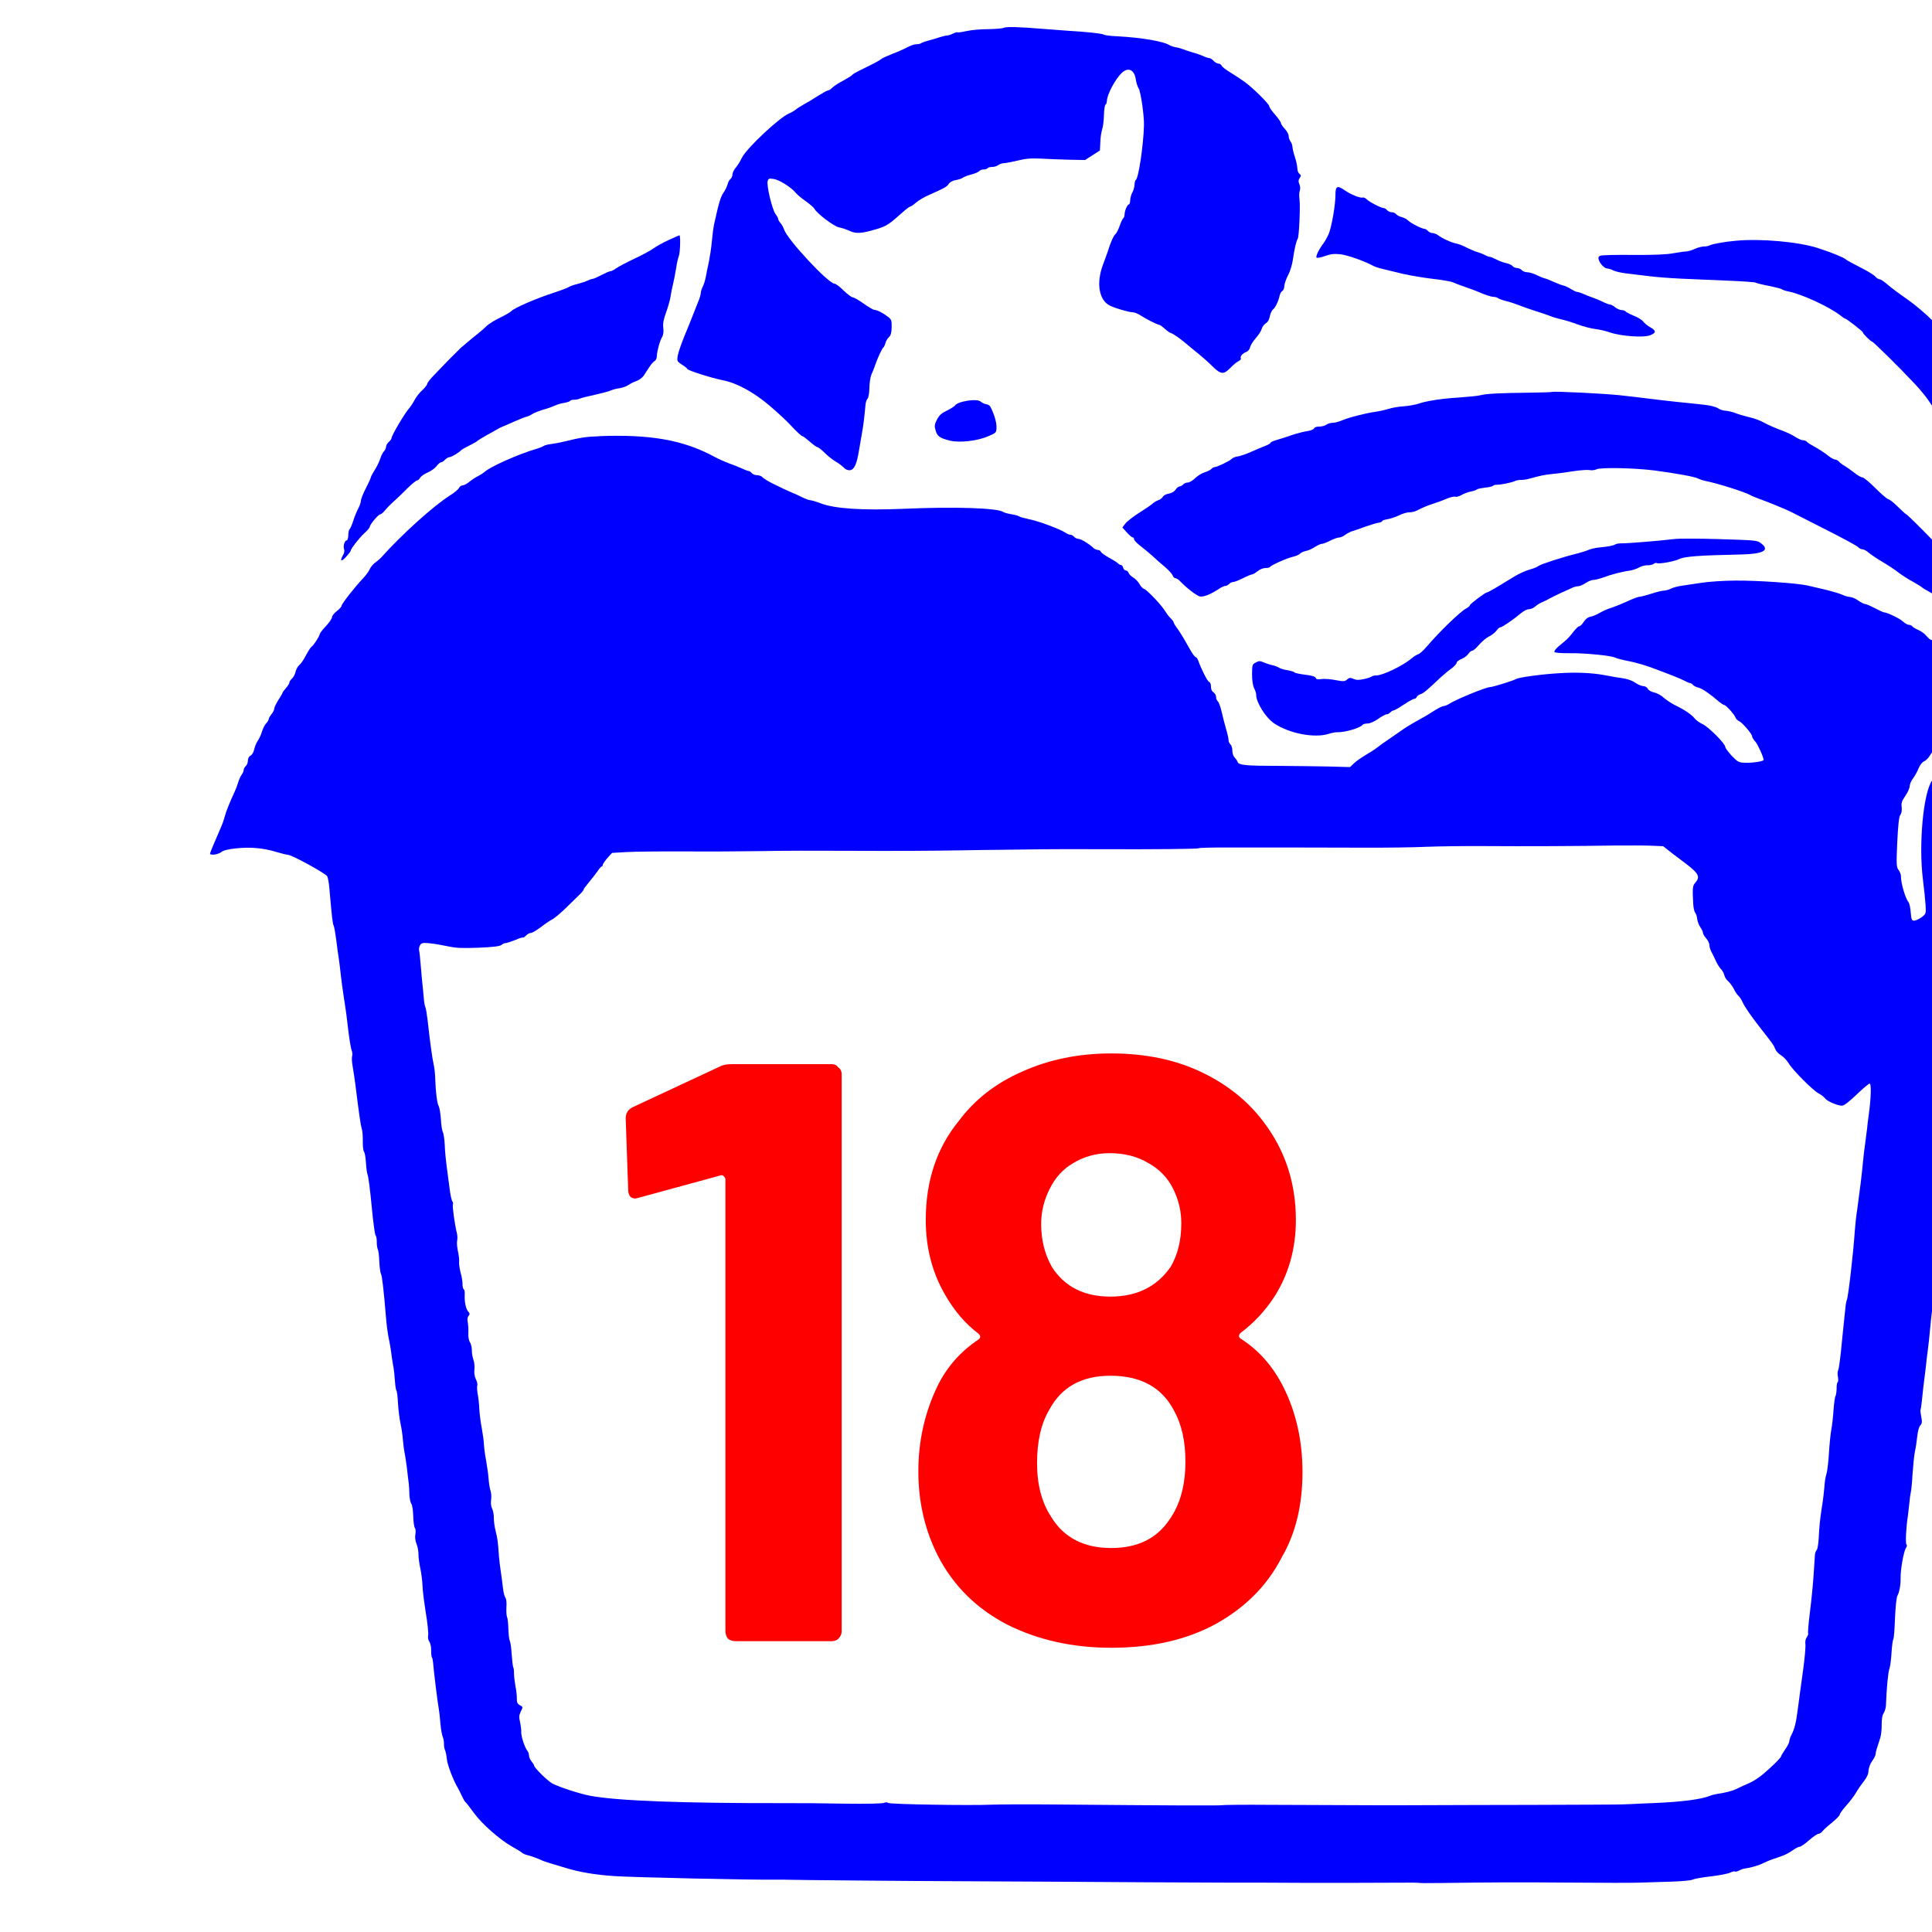 <?xml version="1.0" encoding="UTF-8" standalone="no"?>
<svg
   version="1.0"
   width="50"
   height="50"
   viewBox="0 0 37.5 37.5"
   preserveAspectRatio="xMidYMid meet"
   id="svg24"
   sodipodi:docname="18_pran.svg"
   inkscape:version="1.2.1 (9c6d41e410, 2022-07-14)"
   xmlns:inkscape="http://www.inkscape.org/namespaces/inkscape"
   xmlns:sodipodi="http://sodipodi.sourceforge.net/DTD/sodipodi-0.dtd"
   xmlns="http://www.w3.org/2000/svg"
   xmlns:svg="http://www.w3.org/2000/svg">
  <defs
     id="defs28" />
  <sodipodi:namedview
     id="namedview26"
     pagecolor="#ffffff"
     bordercolor="#666666"
     borderopacity="1.0"
     inkscape:pageshadow="2"
     inkscape:pageopacity="0.0"
     inkscape:pagecheckerboard="0"
     inkscape:document-units="pt"
     showgrid="false"
     inkscape:zoom="4.7323952"
     inkscape:cx="19.757437"
     inkscape:cy="58.532728"
     inkscape:window-width="1920"
     inkscape:window-height="1137"
     inkscape:window-x="-8"
     inkscape:window-y="-8"
     inkscape:window-maximized="1"
     inkscape:current-layer="svg24"
     units="px"
     inkscape:showpageshadow="0"
     inkscape:deskcolor="#d1d1d1" />
  <g
     transform="matrix(0.1,0.002,0.002,-0.1,-13.312,1476.564)"
     fill="#000000"
     stroke="none"
     id="g22">
    <g
       aria-label="22"
       transform="matrix(0.026,4.5792914e-4,4.5792914e-4,-0.026,-131.496,14384.967)"
       id="text3524"
       style="font-weight:300;font-size:5649.72px;line-height:1.25;font-family:Barlow;-inkscape-font-specification:'Barlow Light';stroke-width:29.426">
      <g
         aria-label="28"
         id="text15013"
         style="font-size:6191.14px;stroke-width:8539.6" />
    </g>
    <path
       d="m 32.687,14760.884 c -0.233,-0.128 -1.602,-0.258 -3.024,-0.31 -1.447,-0.03 -3.308,-0.233 -4.161,-0.464 -0.853,-0.207 -1.602,-0.336 -1.706,-0.259 -0.103,0.05 -0.517,-0.07 -0.905,-0.284 -0.413,-0.208 -0.93,-0.388 -1.137,-0.388 -0.207,0 -0.827,-0.156 -1.421,-0.362 -0.569,-0.206 -1.551,-0.517 -2.197,-0.697 -0.646,-0.181 -1.266,-0.415 -1.396,-0.543 -0.155,-0.104 -0.543,-0.208 -0.905,-0.208 -0.388,0 -1.189,-0.309 -1.835,-0.671 -0.646,-0.362 -1.912,-0.956 -2.843,-1.317 -0.93,-0.389 -1.861,-0.828 -2.093,-1.035 -0.388,-0.336 -1.68,-1.034 -4.161,-2.299 -0.646,-0.336 -1.266,-0.725 -1.37,-0.853 -0.078,-0.155 -0.879,-0.672 -1.783,-1.19 -0.905,-0.49 -1.835,-1.137 -2.093,-1.421 -0.258,-0.284 -0.594,-0.517 -0.775,-0.517 -0.155,0 -1.008,-0.491 -1.912,-1.085 -0.905,-0.62 -2.119,-1.37 -2.714,-1.706 -0.569,-0.336 -1.292,-0.801 -1.576,-1.06 -0.284,-0.233 -0.853,-0.594 -1.24,-0.749 -1.861,-0.801 -8.192,-6.978 -9.019,-8.812 -0.284,-0.646 -0.801,-1.525 -1.137,-1.913 -0.336,-0.413 -0.62,-1.008 -0.62,-1.344 0,-0.31 -0.155,-0.723 -0.362,-0.879 -0.207,-0.18 -0.465,-0.646 -0.543,-1.059 -0.103,-0.413 -0.439,-1.163 -0.775,-1.654 -0.543,-0.801 -0.905,-2.171 -1.706,-6.228 -0.129,-0.699 -0.284,-2.223 -0.362,-3.361 -0.078,-1.136 -0.31,-2.868 -0.491,-3.875 -0.207,-0.982 -0.439,-2.326 -0.543,-2.972 -0.103,-0.646 -0.362,-1.473 -0.543,-1.86 -0.207,-0.389 -0.362,-0.957 -0.362,-1.242 0,-0.31 -0.207,-1.084 -0.491,-1.756 -0.258,-0.672 -0.698,-1.861 -0.982,-2.637 -0.284,-0.775 -0.982,-2.636 -1.576,-4.135 -0.569,-1.498 -1.111,-3.178 -1.189,-3.773 -0.129,-0.982 -0.103,-1.06 0.879,-1.68 0.569,-0.336 1.034,-0.698 1.034,-0.801 0,-0.259 4.678,-1.653 6.848,-2.041 2.869,-0.492 6.254,-2.275 9.433,-4.911 1.499,-1.241 3.153,-2.713 3.67,-3.257 1.654,-1.679 2.455,-2.402 2.688,-2.402 0.103,0 0.749,-0.466 1.421,-1.034 0.672,-0.569 1.344,-1.034 1.499,-1.034 0.155,0 0.827,-0.491 1.447,-1.085 0.646,-0.62 1.602,-1.344 2.145,-1.628 0.517,-0.284 1.215,-0.776 1.551,-1.112 0.388,-0.388 0.827,-0.568 1.266,-0.516 0.801,0.104 1.292,1.213 1.654,3.824 0.129,0.93 0.362,2.377 0.491,3.231 0.258,1.498 0.465,3.592 0.594,5.608 0.026,0.542 0.207,1.111 0.388,1.292 0.181,0.181 0.31,1.034 0.31,2.093 0,0.983 0.155,2.145 0.336,2.584 0.207,0.465 0.517,1.292 0.698,1.861 0.413,1.318 1.292,3.334 1.551,3.488 0.103,0.07 0.258,0.441 0.362,0.828 0.078,0.387 0.388,0.905 0.646,1.163 0.362,0.336 0.491,0.853 0.491,1.912 0,1.344 -0.052,1.499 -0.801,2.067 -0.93,0.698 -2.119,1.267 -2.662,1.267 -0.207,0 -1.111,0.517 -2.067,1.164 -0.93,0.645 -1.887,1.162 -2.119,1.162 -0.233,0 -1.06,0.594 -1.809,1.292 -0.749,0.724 -1.551,1.292 -1.783,1.292 -1.215,0 -9.355,8.4 -10.001,10.312 -0.129,0.362 -0.439,0.904 -0.698,1.214 -0.284,0.284 -0.491,0.646 -0.491,0.802 0,0.154 -0.233,0.568 -0.543,0.956 -0.646,0.827 -1.861,5.453 -1.654,6.331 0.129,0.543 0.258,0.595 1.189,0.466 1.06,-0.13 3.489,-1.602 4.29,-2.584 0.258,-0.311 1.137,-1.034 1.964,-1.577 0.827,-0.569 1.602,-1.215 1.732,-1.447 0.491,-0.905 3.799,-3.309 4.807,-3.516 0.543,-0.07 1.499,-0.387 2.093,-0.645 1.292,-0.568 2.3,-0.491 5.246,0.44 1.912,0.62 2.378,0.93 5.091,3.462 0.62,0.569 1.215,1.034 1.344,1.034 0.129,0 0.646,0.362 1.111,0.801 0.465,0.414 1.602,1.137 2.533,1.55 3.024,1.423 3.334,1.603 3.747,2.197 0.233,0.362 0.749,0.672 1.344,0.775 0.543,0.105 1.163,0.311 1.37,0.492 0.207,0.155 0.93,0.465 1.602,0.647 0.672,0.18 1.37,0.49 1.525,0.671 0.155,0.206 0.569,0.362 0.905,0.362 0.31,0 0.672,0.129 0.749,0.258 0.078,0.155 0.465,0.258 0.853,0.258 0.388,0 0.93,0.181 1.189,0.387 0.284,0.208 0.749,0.389 1.06,0.389 0.31,0 1.473,0.257 2.61,0.543 1.602,0.438 2.61,0.542 4.626,0.491 1.421,-0.05 3.928,-0.105 5.556,-0.105 h 2.972 l 1.421,0.957 1.421,0.956 0.052,1.628 c 0,0.88 0.155,2.016 0.31,2.507 0.155,0.492 0.284,1.732 0.284,2.766 0,1.008 0.129,1.938 0.258,2.016 0.155,0.07 0.258,0.413 0.258,0.723 0,1.241 1.576,4.342 2.817,5.53 1.215,1.164 2.403,0.62 2.714,-1.265 0.103,-0.621 0.362,-1.397 0.594,-1.732 0.413,-0.646 1.189,-5.325 1.163,-7.133 -0.026,-3.98 -0.853,-10.286 -1.37,-10.622 -0.129,-0.07 -0.233,-0.517 -0.233,-0.955 -0.026,-0.466 -0.181,-1.113 -0.388,-1.474 -0.207,-0.361 -0.362,-1.033 -0.388,-1.473 0,-0.466 -0.103,-0.853 -0.207,-0.853 -0.31,0 -0.827,-1.214 -0.827,-1.938 0,-0.336 -0.103,-0.672 -0.233,-0.776 -0.129,-0.07 -0.439,-0.749 -0.672,-1.498 -0.258,-0.724 -0.594,-1.474 -0.801,-1.628 -0.336,-0.284 -0.956,-1.732 -1.396,-3.334 -0.129,-0.413 -0.517,-1.577 -0.879,-2.585 -1.292,-3.618 -0.672,-6.952 1.473,-7.96 1.06,-0.516 3.696,-1.214 4.497,-1.214 0.336,0 1.034,-0.284 1.576,-0.62 1.06,-0.672 3.256,-1.706 3.592,-1.706 0.129,0 0.62,-0.336 1.111,-0.775 0.491,-0.414 1.008,-0.75 1.137,-0.776 0.336,0 2.093,-1.189 3.282,-2.197 0.517,-0.413 1.551,-1.239 2.3,-1.809 0.724,-0.568 1.938,-1.602 2.662,-2.299 1.628,-1.551 2.197,-1.603 3.489,-0.207 0.517,0.568 1.215,1.163 1.551,1.318 0.31,0.181 0.517,0.414 0.414,0.568 -0.207,0.336 0.362,1.008 1.085,1.266 0.31,0.13 0.62,0.544 0.698,0.957 0.078,0.387 0.569,1.189 1.06,1.757 0.491,0.569 0.982,1.37 1.085,1.757 0.078,0.389 0.439,0.905 0.775,1.138 0.413,0.259 0.672,0.75 0.775,1.422 0.103,0.542 0.362,1.136 0.594,1.317 0.413,0.31 1.008,1.577 1.24,2.765 0.078,0.362 0.31,0.749 0.491,0.853 0.207,0.104 0.362,0.542 0.362,0.957 0,0.387 0.31,1.344 0.672,2.093 0.413,0.775 0.775,2.093 0.905,3.178 0.233,1.965 0.569,3.541 0.853,3.98 0.233,0.413 0.388,6.229 0.181,7.599 -0.103,0.646 -0.103,1.42 0.026,1.731 0.103,0.31 0.078,0.828 -0.103,1.214 -0.233,0.517 -0.233,0.776 0.026,1.215 0.284,0.44 0.284,0.569 -0.078,0.827 -0.233,0.181 -0.413,0.646 -0.413,1.06 -0.026,0.413 -0.233,1.395 -0.517,2.17 -0.284,0.776 -0.491,1.654 -0.517,1.964 0,0.285 -0.181,0.751 -0.388,1.034 -0.207,0.259 -0.388,0.75 -0.388,1.06 0,0.309 -0.336,0.929 -0.775,1.37 -0.413,0.439 -0.775,0.929 -0.775,1.111 0,0.181 -0.517,0.879 -1.163,1.603 -0.646,0.698 -1.163,1.42 -1.163,1.602 0,0.439 -3.256,3.514 -4.884,4.651 -0.646,0.44 -1.912,1.24 -2.791,1.758 -0.853,0.49 -1.654,1.085 -1.732,1.293 -0.078,0.205 -0.362,0.386 -0.62,0.386 -0.258,0 -0.698,0.233 -0.956,0.517 -0.258,0.285 -0.646,0.517 -0.853,0.517 -0.181,0 -0.724,0.155 -1.163,0.362 -0.465,0.181 -1.344,0.491 -1.99,0.646 -0.646,0.181 -1.499,0.44 -1.938,0.595 -0.413,0.155 -1.111,0.336 -1.551,0.387 -0.413,0.07 -0.879,0.232 -1.034,0.311 -1.085,0.749 -5.505,1.421 -10.337,1.575 -1.266,0.03 -2.455,0.156 -2.584,0.284 -0.233,0.182 -3.411,0.467 -6.978,0.595 -0.698,0.05 -2.791,0.155 -4.652,0.259 -4.859,0.311 -7.34,0.311 -7.805,0.05 z"
       id="path2"
       style="fill:#0000ff;stroke-width:0.026" />
    <path
       d="m 97.734,14729.795 c 0.052,-1.939 -0.62,-6.28 -1.163,-7.65 -0.233,-0.568 -0.672,-1.395 -0.982,-1.834 -0.879,-1.241 -1.499,-2.559 -1.266,-2.792 0.103,-0.104 0.827,0.05 1.602,0.336 1.085,0.414 1.783,0.517 2.972,0.414 1.396,-0.129 4.678,-1.215 6.332,-2.067 0.362,-0.208 1.292,-0.492 2.067,-0.646 0.775,-0.156 2.533,-0.544 3.877,-0.854 1.344,-0.284 3.98,-0.672 5.815,-0.853 1.861,-0.18 3.592,-0.439 3.877,-0.593 0.284,-0.131 1.344,-0.518 2.326,-0.828 1.008,-0.336 2.042,-0.672 2.326,-0.801 1.628,-0.672 2.791,-1.034 3.308,-1.034 0.336,0 0.698,-0.105 0.853,-0.232 0.129,-0.104 0.827,-0.362 1.525,-0.516 0.724,-0.156 1.887,-0.518 2.584,-0.777 0.724,-0.284 2.171,-0.749 3.23,-1.059 1.06,-0.31 2.352,-0.724 2.843,-0.905 0.491,-0.206 1.499,-0.464 2.197,-0.62 0.724,-0.129 2.171,-0.542 3.23,-0.93 1.06,-0.362 2.584,-0.723 3.36,-0.802 0.775,-0.07 2.067,-0.336 2.843,-0.593 2.093,-0.699 6.59,-0.931 7.831,-0.414 1.189,0.491 1.215,0.905 0.026,1.551 -0.517,0.258 -1.137,0.748 -1.396,1.084 -0.233,0.311 -1.111,0.828 -1.887,1.112 -0.801,0.31 -1.525,0.673 -1.602,0.801 -0.103,0.129 -0.439,0.234 -0.749,0.234 -0.336,0 -0.905,0.231 -1.266,0.516 -0.362,0.284 -0.801,0.517 -1.008,0.517 -0.207,0 -0.827,0.206 -1.396,0.491 -0.543,0.258 -1.473,0.62 -2.042,0.801 -0.569,0.181 -1.396,0.491 -1.861,0.698 -0.439,0.181 -0.956,0.336 -1.163,0.336 -0.181,0 -0.724,0.257 -1.215,0.542 -0.491,0.31 -1.163,0.595 -1.473,0.646 -0.336,0.05 -1.137,0.362 -1.835,0.646 -0.672,0.285 -1.473,0.595 -1.732,0.646 -0.284,0.05 -1.008,0.336 -1.628,0.62 -0.594,0.286 -1.447,0.517 -1.861,0.517 -0.413,0 -0.879,0.181 -1.06,0.389 -0.181,0.206 -0.594,0.387 -0.905,0.387 -0.31,0 -0.724,0.155 -0.879,0.362 -0.181,0.206 -0.724,0.439 -1.24,0.542 -0.543,0.105 -1.396,0.388 -1.938,0.672 -0.517,0.259 -1.111,0.491 -1.292,0.491 -0.181,0 -0.646,0.155 -1.008,0.362 -0.362,0.18 -1.008,0.414 -1.421,0.517 -0.413,0.104 -1.318,0.465 -2.042,0.801 -0.698,0.362 -1.654,0.698 -2.093,0.775 -0.93,0.156 -2.843,0.982 -3.566,1.552 -0.284,0.205 -0.775,0.386 -1.085,0.386 -0.31,0 -0.698,0.182 -0.879,0.388 -0.181,0.207 -0.465,0.388 -0.646,0.388 -0.543,0 -2.739,1.059 -3.23,1.551 -0.258,0.258 -0.827,0.542 -1.24,0.646 -0.439,0.07 -0.93,0.336 -1.111,0.543 -0.155,0.206 -0.569,0.361 -0.879,0.361 -0.31,0 -0.724,0.181 -0.905,0.388 -0.181,0.206 -0.465,0.388 -0.646,0.388 -0.517,0 -2.869,1.136 -3.36,1.654 -0.258,0.233 -0.594,0.387 -0.801,0.31 -0.413,-0.156 -2.3,0.542 -3.463,1.318 -1.499,1.007 -1.835,0.826 -1.809,-0.879 z"
       id="path4"
       style="fill:#0000ff;stroke-width:0.026" />
    <path
       d="m 175.652,14722.429 c -2.171,-0.232 -4.497,-0.698 -5.065,-0.982 -0.258,-0.154 -0.775,-0.258 -1.189,-0.258 -0.388,-0.03 -1.189,-0.232 -1.757,-0.516 -0.569,-0.285 -1.292,-0.492 -1.602,-0.518 -0.31,0 -1.421,-0.18 -2.455,-0.387 -1.292,-0.285 -3.747,-0.439 -7.831,-0.491 -3.256,-0.03 -6.151,-0.155 -6.409,-0.284 -0.31,-0.131 -0.413,-0.362 -0.284,-0.75 0.233,-0.801 1.163,-1.705 1.706,-1.705 0.284,0 0.801,-0.156 1.189,-0.363 0.388,-0.181 1.525,-0.413 2.507,-0.517 1.008,-0.105 2.972,-0.31 4.393,-0.438 1.421,-0.156 4.212,-0.31 6.202,-0.363 1.99,-0.05 6.021,-0.129 8.942,-0.206 2.946,-0.05 5.479,-0.182 5.634,-0.285 0.155,-0.104 1.292,-0.361 2.533,-0.569 1.24,-0.231 2.378,-0.49 2.533,-0.593 0.129,-0.13 0.724,-0.31 1.292,-0.415 2.61,-0.464 7.882,-2.764 10.131,-4.418 0.439,-0.336 0.879,-0.621 0.956,-0.621 0.284,0 3.515,-2.428 3.515,-2.61 0,-0.258 1.602,-1.783 1.861,-1.783 0.233,0 5.815,-5.324 8.425,-8.011 1.034,-1.06 2.274,-2.506 2.765,-3.23 0.491,-0.699 1.24,-1.759 1.654,-2.326 0.439,-0.569 1.189,-1.629 1.706,-2.379 0.517,-0.723 1.085,-1.472 1.292,-1.627 0.207,-0.181 0.388,-0.466 0.388,-0.621 0,-0.181 0.491,-1.007 1.111,-1.835 0.62,-0.852 1.292,-1.86 1.499,-2.248 1.654,-3.205 4.161,-8.347 4.626,-9.51 0.31,-0.776 0.775,-1.86 1.06,-2.378 0.258,-0.516 0.491,-1.162 0.491,-1.395 0,-0.233 0.207,-0.801 0.491,-1.241 0.258,-0.439 0.672,-1.421 0.93,-2.145 0.233,-0.749 0.543,-1.42 0.672,-1.499 0.129,-0.104 0.233,-0.362 0.233,-0.593 0,-0.26 0.207,-0.88 0.491,-1.397 0.258,-0.516 0.543,-1.447 0.646,-2.042 0.103,-0.62 0.284,-1.24 0.388,-1.395 0.31,-0.387 0.93,-2.481 1.783,-5.919 0.233,-0.903 0.698,-1.136 0.956,-0.49 0.284,0.723 1.215,5.53 1.215,6.409 0,0.439 0,1.189 -0.026,1.679 -0.026,0.492 0,1.784 0.026,2.845 0.052,1.058 0,2.918 -0.103,4.134 -0.155,2.093 -0.362,3.307 -1.344,8.14 -0.233,1.138 -0.413,2.378 -0.413,2.739 0,0.389 -0.155,0.75 -0.362,0.828 -0.181,0.07 -0.491,0.749 -0.672,1.524 -0.155,0.75 -0.543,1.887 -0.827,2.533 -0.31,0.647 -0.749,1.99 -1.034,2.972 -0.258,1.008 -0.827,2.3 -1.24,2.895 -0.439,0.593 -0.775,1.163 -0.775,1.291 0,0.105 -0.362,0.725 -0.775,1.371 -0.413,0.645 -0.775,1.317 -0.775,1.524 0,0.182 -0.284,0.698 -0.672,1.111 -0.362,0.44 -0.698,1.112 -0.775,1.474 -0.077,0.361 -0.517,0.956 -0.956,1.292 -0.801,0.593 -1.938,2.093 -2.791,3.644 -0.233,0.414 -1.24,1.602 -2.274,2.61 -1.008,1.008 -1.835,1.989 -1.835,2.197 0,0.18 -0.31,0.568 -0.698,0.8 -0.413,0.259 -1.706,1.448 -2.92,2.636 -1.215,1.189 -3.411,2.973 -4.91,3.981 -1.499,0.982 -3.256,2.248 -3.902,2.79 -0.672,0.569 -1.37,1.008 -1.576,1.008 -0.207,0 -0.594,0.233 -0.879,0.543 -0.258,0.284 -1.576,1.06 -2.946,1.706 -1.344,0.646 -2.636,1.318 -2.843,1.499 -0.465,0.388 -2.765,1.266 -5.505,2.094 -3.696,1.11 -11.087,1.628 -15.816,1.084 z"
       id="path6"
       style="fill:#0000ff;stroke-width:0.026" />
    <path
       d="m -31.508,14718.398 c -1.085,-0.518 -2.403,-1.292 -2.92,-1.706 -0.543,-0.387 -2.145,-1.318 -3.592,-2.016 -1.447,-0.723 -2.998,-1.576 -3.463,-1.912 -0.439,-0.336 -0.982,-0.621 -1.163,-0.621 -0.181,0 -0.956,-0.362 -1.732,-0.774 -0.775,-0.44 -1.525,-0.776 -1.68,-0.776 -0.155,0 -0.569,-0.155 -0.93,-0.336 -0.362,-0.181 -1.215,-0.491 -1.938,-0.697 -0.698,-0.181 -1.525,-0.492 -1.835,-0.697 -0.284,-0.182 -1.525,-0.672 -2.714,-1.087 -3.385,-1.162 -7.701,-3.126 -8.218,-3.747 -0.181,-0.206 -1.163,-0.801 -2.171,-1.318 -1.034,-0.517 -2.171,-1.266 -2.533,-1.628 -0.362,-0.388 -1.163,-1.112 -1.757,-1.602 -0.594,-0.492 -1.473,-1.24 -1.964,-1.68 -0.465,-0.414 -1.008,-0.904 -1.215,-1.06 -0.181,-0.18 -1.085,-1.111 -2.016,-2.093 -0.93,-0.982 -2.3,-2.455 -3.024,-3.257 -0.749,-0.775 -1.37,-1.601 -1.37,-1.782 0,-0.208 -0.413,-0.776 -0.93,-1.267 -0.517,-0.465 -1.163,-1.344 -1.447,-1.912 -0.284,-0.569 -0.724,-1.267 -0.956,-1.551 -0.879,-1.008 -3.385,-5.427 -3.385,-5.97 0,-0.155 -0.233,-0.491 -0.517,-0.749 -0.284,-0.259 -0.517,-0.698 -0.517,-0.957 0,-0.284 -0.181,-0.672 -0.388,-0.878 -0.207,-0.206 -0.517,-0.878 -0.698,-1.473 -0.181,-0.595 -0.646,-1.602 -1.034,-2.223 -0.388,-0.647 -0.724,-1.291 -0.724,-1.447 0,-0.155 -0.414,-1.085 -0.905,-2.092 -0.491,-0.983 -0.905,-2.068 -0.905,-2.404 0,-0.336 -0.233,-1.034 -0.491,-1.551 -0.258,-0.518 -0.698,-1.603 -0.93,-2.404 -0.233,-0.827 -0.543,-1.551 -0.672,-1.654 -0.129,-0.07 -0.233,-0.594 -0.233,-1.163 0,-0.542 -0.129,-1.008 -0.258,-1.008 -0.414,0 -0.724,-1.085 -0.517,-1.68 0.129,-0.335 0.078,-0.8 -0.155,-1.162 -0.646,-1.215 -0.362,-1.421 0.543,-0.414 0.491,0.569 0.905,1.112 0.905,1.215 0,0.387 1.525,2.455 2.558,3.463 0.594,0.542 1.06,1.137 1.06,1.292 0,0.439 1.628,2.455 1.964,2.455 0.181,0 0.594,0.362 0.93,0.802 0.336,0.439 1.111,1.266 1.757,1.86 0.646,0.595 1.809,1.757 2.584,2.584 0.801,0.801 1.576,1.473 1.757,1.473 0.155,0 0.413,0.233 0.594,0.544 0.155,0.283 0.801,0.775 1.421,1.033 0.62,0.283 1.396,0.853 1.706,1.266 0.31,0.44 0.698,0.776 0.853,0.776 0.181,0 0.517,0.232 0.775,0.516 0.258,0.284 0.646,0.518 0.853,0.518 0.362,0 1.757,0.878 2.248,1.395 0.155,0.155 0.853,0.569 1.551,0.93 0.698,0.362 1.396,0.775 1.551,0.93 0.129,0.13 1.008,0.698 1.938,1.241 0.93,0.517 1.861,1.085 2.067,1.215 0.207,0.129 0.672,0.362 1.034,0.516 0.362,0.156 1.344,0.594 2.197,1.008 0.853,0.389 1.835,0.802 2.197,0.905 0.362,0.104 0.801,0.31 1.008,0.465 0.336,0.284 1.732,0.853 2.739,1.137 0.284,0.07 0.982,0.336 1.551,0.595 0.569,0.285 1.473,0.568 2.016,0.646 0.517,0.104 1.034,0.284 1.111,0.413 0.078,0.129 0.413,0.232 0.775,0.232 0.336,0 0.827,0.105 1.085,0.233 0.233,0.13 1.551,0.492 2.894,0.802 1.344,0.336 2.739,0.723 3.101,0.903 0.362,0.182 1.111,0.388 1.68,0.467 0.543,0.104 1.318,0.387 1.68,0.646 0.362,0.257 1.06,0.646 1.576,0.826 0.491,0.182 1.137,0.672 1.421,1.137 0.258,0.415 0.724,1.189 1.034,1.654 0.284,0.491 0.724,0.982 0.956,1.138 0.258,0.129 0.439,0.567 0.439,1.059 0.026,0.982 0.517,2.921 0.982,3.721 0.181,0.336 0.258,0.982 0.155,1.68 -0.129,0.827 0,1.629 0.491,3.05 0.362,1.059 0.724,2.456 0.801,3.101 0.078,0.646 0.258,1.681 0.414,2.326 0.155,0.646 0.388,2.042 0.543,3.102 0.129,1.059 0.362,2.17 0.491,2.454 0.233,0.595 0.284,4.006 0.026,4.006 -0.077,-0.03 -1.034,-0.439 -2.119,-0.982 z"
       id="path8"
       style="fill:#0000ff;stroke-width:0.026" />
    <path
       d="m 140.505,14692.373 c -0.129,-0.05 -2.119,-0.155 -4.393,-0.231 -5.375,-0.156 -8.322,-0.362 -9.433,-0.672 -0.491,-0.156 -2.3,-0.362 -4.006,-0.518 -3.489,-0.284 -6.461,-0.8 -8.011,-1.369 -0.569,-0.208 -1.835,-0.465 -2.843,-0.57 -0.982,-0.07 -2.326,-0.336 -2.972,-0.567 -0.646,-0.207 -1.732,-0.491 -2.455,-0.595 -1.938,-0.31 -5.195,-1.215 -6.513,-1.809 -0.646,-0.283 -1.473,-0.517 -1.861,-0.517 -0.362,0 -0.905,-0.181 -1.163,-0.387 -0.284,-0.207 -0.905,-0.387 -1.37,-0.387 -0.517,0 -0.93,-0.156 -1.008,-0.389 -0.077,-0.206 -0.672,-0.439 -1.318,-0.542 -0.646,-0.105 -1.938,-0.466 -2.894,-0.802 -0.93,-0.362 -2.248,-0.8 -2.92,-1.008 -0.698,-0.206 -1.24,-0.464 -1.24,-0.594 0,-0.105 -0.491,-0.414 -1.085,-0.646 -0.62,-0.258 -1.809,-0.775 -2.662,-1.189 -0.853,-0.413 -1.99,-0.827 -2.507,-0.93 -0.543,-0.07 -1.111,-0.336 -1.266,-0.543 -0.336,-0.387 -2.817,-1.628 -3.256,-1.628 -0.155,0 -0.413,-0.155 -0.569,-0.335 -0.155,-0.208 -0.749,-0.518 -1.292,-0.698 -0.569,-0.182 -1.396,-0.724 -1.861,-1.19 -0.465,-0.49 -1.111,-0.878 -1.421,-0.878 -0.31,0 -0.698,-0.181 -0.879,-0.389 -0.181,-0.205 -0.491,-0.386 -0.672,-0.386 -0.181,0 -0.543,-0.286 -0.775,-0.647 -0.233,-0.387 -0.775,-0.697 -1.292,-0.801 -0.491,-0.07 -1.008,-0.362 -1.137,-0.62 -0.155,-0.259 -0.517,-0.569 -0.827,-0.672 -0.336,-0.104 -0.827,-0.414 -1.111,-0.672 -0.284,-0.284 -1.447,-1.111 -2.558,-1.834 -1.137,-0.751 -2.326,-1.706 -2.662,-2.145 l -0.594,-0.802 0.879,-0.93 c 0.491,-0.543 1.008,-0.957 1.163,-0.957 0.155,0 0.284,-0.155 0.284,-0.361 0,-0.18 0.543,-0.75 1.189,-1.215 0.672,-0.491 1.732,-1.344 2.403,-1.912 0.646,-0.594 1.783,-1.551 2.533,-2.145 0.749,-0.621 1.421,-1.344 1.499,-1.602 0.103,-0.285 0.336,-0.518 0.543,-0.518 0.207,0 0.646,-0.258 0.956,-0.594 1.163,-1.188 3.179,-2.688 3.825,-2.842 0.698,-0.182 2.274,0.516 3.877,1.654 0.388,0.257 0.879,0.49 1.085,0.49 0.207,0 0.517,0.182 0.698,0.388 0.181,0.207 0.517,0.389 0.775,0.389 0.233,0 1.085,0.361 1.887,0.774 0.801,0.439 1.602,0.775 1.757,0.775 0.155,0 0.62,0.285 1.06,0.646 0.413,0.362 1.085,0.647 1.499,0.647 0.413,0 0.801,0.104 0.905,0.232 0.207,0.362 3.205,1.758 4.419,2.068 0.594,0.154 1.215,0.438 1.37,0.646 0.155,0.18 0.646,0.413 1.06,0.516 0.439,0.07 1.215,0.441 1.757,0.802 0.517,0.361 1.137,0.647 1.344,0.647 0.207,0 0.93,0.283 1.602,0.646 0.672,0.361 1.447,0.646 1.706,0.646 0.284,0 0.801,0.231 1.189,0.542 0.362,0.284 0.982,0.62 1.37,0.749 0.413,0.129 1.551,0.543 2.533,0.931 1.008,0.362 2.119,0.748 2.533,0.801 0.388,0.07 0.698,0.232 0.698,0.336 0,0.129 0.465,0.283 1.034,0.388 0.569,0.104 1.576,0.464 2.223,0.8 0.646,0.336 1.525,0.62 1.99,0.62 0.465,0 1.111,0.181 1.473,0.388 1.034,0.569 2.119,1.06 3.23,1.421 0.569,0.181 1.628,0.595 2.378,0.931 0.724,0.336 1.525,0.543 1.732,0.464 0.233,-0.07 0.775,0.07 1.24,0.363 0.465,0.283 1.266,0.594 1.757,0.698 0.491,0.104 1.034,0.283 1.189,0.439 0.181,0.129 0.905,0.285 1.628,0.388 0.724,0.07 1.396,0.258 1.473,0.361 0.077,0.13 0.413,0.233 0.749,0.233 0.775,0 2.92,0.491 3.541,0.801 0.258,0.13 0.775,0.233 1.163,0.233 0.362,0 1.034,0.104 1.473,0.233 2.119,0.646 2.998,0.852 4.678,1.059 1.008,0.104 2.843,0.387 4.083,0.621 1.266,0.206 2.61,0.336 2.998,0.257 0.413,-0.07 1.008,0 1.344,0.181 0.801,0.414 7.288,0.414 11.216,0 3.98,-0.438 7.908,-1.059 8.528,-1.394 0.284,-0.156 0.982,-0.362 1.551,-0.467 2.119,-0.361 7.572,-1.963 8.554,-2.506 0.258,-0.156 1.008,-0.439 1.654,-0.672 1.809,-0.594 5.737,-2.119 6.59,-2.559 0.439,-0.205 2.765,-1.344 5.169,-2.506 2.429,-1.164 4.755,-2.3 5.169,-2.533 1.938,-0.982 2.558,-1.344 2.817,-1.601 0.129,-0.13 0.465,-0.26 0.698,-0.26 0.258,0 0.801,-0.284 1.215,-0.646 0.413,-0.336 1.602,-1.111 2.662,-1.705 1.06,-0.594 2.507,-1.5 3.205,-2.042 0.724,-0.516 1.938,-1.266 2.714,-1.654 0.775,-0.414 1.602,-0.879 1.809,-1.058 0.207,-0.182 0.879,-0.57 1.499,-0.88 0.594,-0.31 1.085,-0.646 1.085,-0.749 0,-0.13 0.439,-0.466 1.008,-0.776 0.543,-0.31 1.137,-0.75 1.318,-0.957 0.181,-0.205 0.956,-0.749 1.732,-1.187 0.801,-0.467 2.119,-1.448 2.972,-2.197 2.636,-2.352 4.626,-3.204 5.375,-2.301 0.439,0.543 -0.026,2.145 -0.905,3.179 -0.362,0.439 -0.646,0.852 -0.646,0.957 0,0.104 -0.388,0.62 -0.827,1.162 -0.465,0.518 -1.37,1.81 -2.016,2.843 -0.62,1.034 -1.396,1.99 -1.732,2.145 -0.336,0.155 -0.594,0.362 -0.594,0.491 0,0.13 -0.698,0.982 -1.551,1.886 -0.853,0.905 -1.551,1.785 -1.551,1.939 0,0.258 -0.905,1.24 -3.566,3.928 -2.067,2.042 -4.755,4.601 -4.884,4.601 -0.103,0 -0.827,0.645 -1.654,1.421 -0.827,0.775 -1.654,1.421 -1.861,1.421 -0.207,0 -1.344,0.931 -2.533,2.067 -1.163,1.138 -2.352,2.068 -2.584,2.068 -0.258,0 -0.982,0.388 -1.602,0.878 -0.646,0.491 -1.525,1.06 -1.912,1.293 -0.413,0.206 -0.905,0.568 -1.085,0.775 -0.207,0.233 -0.543,0.413 -0.801,0.413 -0.233,0 -0.905,0.363 -1.447,0.802 -0.569,0.439 -1.68,1.136 -2.481,1.55 -0.801,0.414 -1.525,0.853 -1.628,1.008 -0.077,0.13 -0.413,0.258 -0.724,0.258 -0.31,0 -0.982,0.285 -1.473,0.595 -0.491,0.336 -1.783,0.93 -2.869,1.292 -1.085,0.362 -2.533,0.982 -3.23,1.344 -0.698,0.388 -2.016,0.852 -2.946,1.034 -0.93,0.207 -2.145,0.517 -2.714,0.749 -0.569,0.207 -1.421,0.387 -1.887,0.413 -0.465,0 -1.163,0.208 -1.525,0.466 -0.439,0.259 -1.499,0.516 -2.791,0.621 -1.137,0.104 -3.463,0.31 -5.169,0.438 -1.706,0.155 -4.264,0.388 -5.686,0.544 -1.421,0.154 -3.799,0.387 -5.298,0.516 -3.179,0.284 -12.922,0.568 -13.309,0.387 z"
       id="path10"
       style="fill:#0000ff;stroke-width:0.026" />
    <path
       d="m 26.278,14688.213 c -0.698,-0.182 -1.344,-0.492 -1.473,-0.698 -0.103,-0.207 -0.827,-0.698 -1.576,-1.085 -1.085,-0.543 -1.499,-0.931 -1.938,-1.81 -0.465,-0.956 -0.491,-1.24 -0.233,-2.066 0.336,-1.163 0.879,-1.526 2.843,-1.965 1.938,-0.413 5.375,0.05 7.469,1.033 1.473,0.672 1.499,0.672 1.499,1.785 0,0.955 -0.517,2.557 -1.266,3.927 -0.103,0.207 -0.491,0.44 -0.827,0.466 -0.336,0.05 -0.801,0.257 -1.008,0.439 -0.465,0.413 -1.757,0.413 -3.489,-0.03 z"
       id="path12"
       style="fill:#0000ff;stroke-width:0.026" />
    <path
       d="m -44.275,14680.072 c -2.507,-0.129 -3.463,-0.31 -6.719,-1.163 -0.853,-0.232 -2.016,-0.465 -2.584,-0.543 -0.569,-0.07 -1.163,-0.258 -1.344,-0.387 -0.181,-0.129 -0.801,-0.414 -1.421,-0.594 -3.515,-1.112 -8.942,-3.67 -9.976,-4.705 -0.207,-0.18 -0.724,-0.542 -1.163,-0.774 -0.465,-0.234 -1.215,-0.75 -1.68,-1.137 -0.465,-0.413 -1.06,-0.749 -1.318,-0.749 -0.258,0 -0.569,-0.234 -0.698,-0.518 -0.129,-0.284 -0.905,-0.956 -1.706,-1.472 -3.23,-2.145 -9.174,-7.727 -13.18,-12.38 -0.233,-0.258 -0.724,-0.697 -1.085,-0.956 -0.362,-0.259 -0.827,-0.827 -1.034,-1.292 -0.181,-0.465 -0.749,-1.241 -1.215,-1.757 -1.421,-1.525 -4.109,-5.065 -4.109,-5.454 0,-0.181 -0.413,-0.672 -0.905,-1.059 -0.491,-0.388 -0.905,-0.931 -0.905,-1.188 0,-0.285 -0.517,-1.06 -1.163,-1.785 -0.646,-0.697 -1.163,-1.42 -1.163,-1.575 0,-0.362 -1.163,-2.249 -1.525,-2.456 -0.129,-0.104 -0.413,-0.49 -0.62,-0.878 -0.207,-0.387 -0.569,-1.059 -0.801,-1.5 -0.233,-0.438 -0.646,-1.007 -0.93,-1.266 -0.284,-0.258 -0.569,-0.852 -0.672,-1.318 -0.077,-0.465 -0.388,-1.033 -0.646,-1.292 -0.258,-0.232 -0.491,-0.594 -0.491,-0.775 0,-0.181 -0.284,-0.672 -0.646,-1.086 -0.362,-0.438 -0.646,-0.852 -0.646,-0.93 0,-0.07 -0.336,-0.724 -0.775,-1.395 -0.413,-0.698 -0.775,-1.473 -0.775,-1.732 0,-0.232 -0.233,-0.723 -0.517,-1.085 -0.284,-0.362 -0.517,-0.801 -0.517,-0.956 0,-0.181 -0.207,-0.543 -0.465,-0.828 -0.258,-0.257 -0.62,-1.008 -0.801,-1.654 -0.181,-0.645 -0.543,-1.446 -0.801,-1.808 -0.233,-0.362 -0.517,-1.086 -0.62,-1.603 -0.103,-0.568 -0.388,-1.085 -0.672,-1.239 -0.336,-0.182 -0.517,-0.544 -0.517,-1.008 0,-0.415 -0.181,-0.88 -0.388,-1.061 -0.207,-0.18 -0.388,-0.516 -0.388,-0.749 0,-0.259 -0.181,-0.672 -0.388,-0.957 -0.207,-0.257 -0.491,-0.956 -0.646,-1.524 -0.155,-0.568 -0.439,-1.37 -0.646,-1.809 -0.801,-1.783 -1.628,-3.955 -1.809,-4.781 -0.103,-0.491 -0.439,-1.551 -0.775,-2.326 -1.24,-2.998 -1.938,-4.781 -1.938,-4.962 0,-0.413 1.499,-0.18 2.145,0.31 0.465,0.362 1.37,0.62 2.946,0.802 2.714,0.336 5.22,0.18 7.753,-0.544 1.034,-0.284 2.067,-0.517 2.3,-0.517 0.749,0 7.365,-3.462 7.675,-4.005 0.155,-0.284 0.362,-1.317 0.465,-2.325 0.62,-5.79 0.749,-6.772 0.982,-7.237 0.129,-0.285 0.362,-1.499 0.543,-2.713 0.181,-1.215 0.413,-2.843 0.569,-3.619 0.129,-0.774 0.336,-2.223 0.465,-3.231 0.129,-0.982 0.388,-2.79 0.62,-4.005 0.543,-3.05 0.62,-3.592 1.085,-6.977 0.233,-1.629 0.543,-3.231 0.672,-3.541 0.155,-0.311 0.207,-0.828 0.129,-1.164 -0.077,-0.336 -0.026,-1.11 0.103,-1.756 0.129,-0.646 0.413,-2.275 0.62,-3.619 0.879,-6.047 1.189,-7.933 1.421,-8.631 0.155,-0.414 0.258,-1.525 0.258,-2.456 0,-0.956 0.129,-1.86 0.258,-1.989 0.155,-0.155 0.362,-1.137 0.439,-2.197 0.078,-1.059 0.258,-2.12 0.388,-2.377 0.129,-0.258 0.543,-2.947 0.879,-5.945 0.336,-2.997 0.749,-5.582 0.879,-5.711 0.155,-0.155 0.258,-0.698 0.258,-1.266 0,-0.542 0.103,-1.188 0.233,-1.421 0.129,-0.234 0.284,-1.318 0.336,-2.404 0.078,-1.086 0.233,-2.119 0.362,-2.326 0.233,-0.362 0.62,-3.282 1.137,-8.322 0.129,-1.394 0.413,-3.256 0.62,-4.134 0.207,-0.879 0.439,-2.068 0.517,-2.636 0.078,-0.569 0.258,-1.679 0.413,-2.456 0.181,-0.775 0.362,-2.17 0.439,-3.1 0.078,-0.932 0.207,-1.784 0.336,-1.939 0.103,-0.129 0.284,-1.292 0.362,-2.584 0.103,-1.266 0.362,-3.024 0.569,-3.877 0.207,-0.853 0.439,-2.248 0.517,-3.101 0.078,-0.853 0.258,-1.964 0.362,-2.456 0.129,-0.49 0.362,-1.885 0.543,-3.1 0.155,-1.214 0.336,-2.532 0.413,-2.973 0.052,-0.413 0.129,-1.369 0.155,-2.118 0.052,-0.724 0.233,-1.5 0.413,-1.732 0.181,-0.207 0.362,-1.266 0.413,-2.352 0.052,-1.084 0.207,-2.119 0.362,-2.3 0.155,-0.181 0.207,-0.723 0.129,-1.215 -0.103,-0.568 0,-1.292 0.258,-1.886 0.233,-0.543 0.413,-1.447 0.413,-1.99 0,-0.543 0.181,-1.758 0.413,-2.74 0.233,-0.955 0.439,-2.454 0.491,-3.307 0.026,-0.853 0.388,-3.231 0.749,-5.298 0.388,-2.042 0.62,-4.032 0.543,-4.394 -0.077,-0.386 0.026,-0.853 0.233,-1.163 0.233,-0.284 0.413,-1.059 0.413,-1.706 0,-0.646 0.078,-1.266 0.155,-1.343 0.103,-0.104 0.207,-0.543 0.258,-1.008 0.155,-1.628 1.034,-7.753 1.292,-8.993 0.078,-0.362 0.258,-1.603 0.362,-2.766 0.129,-1.189 0.362,-2.351 0.517,-2.635 0.129,-0.286 0.258,-0.88 0.258,-1.319 0,-0.439 0.103,-1.008 0.233,-1.24 0.129,-0.259 0.31,-1.034 0.388,-1.732 0.103,-1.085 1.396,-4.238 2.248,-5.556 0.129,-0.207 0.491,-0.879 0.775,-1.473 0.284,-0.595 0.62,-1.163 0.749,-1.24 0.129,-0.07 0.905,-1.035 1.706,-2.094 1.602,-2.119 5.169,-5.117 7.598,-6.409 0.775,-0.414 1.602,-0.878 1.809,-1.06 0.207,-0.181 0.672,-0.387 1.034,-0.464 0.672,-0.131 2.093,-0.621 2.972,-1.008 0.491,-0.207 1.034,-0.362 4.755,-1.397 2.61,-0.723 5.556,-1.162 9.2,-1.343 3.411,-0.181 27.239,-0.233 31.4,-0.07 1.06,0.03 2.171,0.05 2.455,0.03 0.775,-0.03 25.042,0.232 33.726,0.388 14.937,0.232 26.36,0.386 36.051,0.516 5.401,0.07 12.095,0.18 14.86,0.232 2.765,0.07 9.51,0.182 14.989,0.259 5.479,0.104 12.637,0.233 15.894,0.336 3.282,0.07 6.202,0.155 6.538,0.129 0.93,-0.07 1.318,-0.05 4.833,0.05 11.009,0.363 14.266,0.439 24.551,0.568 6.254,0.07 12.353,0.181 13.568,0.259 1.215,0.05 3.954,0.208 6.073,0.31 2.145,0.104 4.109,0.31 4.393,0.491 0.284,0.155 1.887,0.491 3.541,0.698 1.654,0.233 3.334,0.595 3.721,0.801 0.388,0.206 0.801,0.31 0.93,0.232 0.103,-0.07 0.465,0.03 0.775,0.208 0.336,0.181 0.775,0.362 0.982,0.386 1.06,0.156 2.714,0.647 3.463,1.034 0.439,0.234 1.318,0.646 1.964,0.88 0.646,0.233 1.576,0.569 2.067,0.774 0.491,0.182 1.344,0.672 1.861,1.06 0.517,0.389 1.111,0.725 1.344,0.725 0.207,0 1.008,0.567 1.783,1.291 0.775,0.697 1.602,1.292 1.809,1.292 0.233,0 0.569,0.233 0.749,0.492 0.207,0.284 1.008,1.059 1.835,1.731 0.801,0.697 1.473,1.395 1.473,1.603 0,0.18 0.569,1.007 1.266,1.808 0.698,0.8 1.499,1.939 1.809,2.507 0.31,0.568 0.956,1.55 1.447,2.196 0.594,0.802 0.879,1.449 0.879,2.094 0.026,0.543 0.284,1.344 0.672,1.887 0.362,0.517 0.646,1.136 0.646,1.369 0,0.413 0.155,0.957 0.827,3.127 0.155,0.517 0.284,1.707 0.233,2.61 -0.026,1.085 0.077,1.836 0.336,2.223 0.207,0.336 0.388,0.982 0.413,1.447 0.052,3.438 0.31,6.668 0.543,7.237 0.129,0.362 0.284,1.705 0.336,2.997 0.052,1.292 0.181,2.507 0.284,2.688 0.129,0.155 0.233,2.016 0.258,4.109 0.052,2.093 0.207,4.032 0.362,4.316 0.388,0.749 0.62,2.093 0.569,3.385 -0.077,1.654 0.491,5.273 0.905,5.919 0.207,0.336 0.258,0.62 0.103,0.724 -0.233,0.154 -0.129,3.488 0.155,5.426 0.052,0.439 0.155,1.525 0.233,2.455 0.052,0.93 0.181,1.938 0.258,2.274 0.077,0.336 0.207,1.913 0.258,3.49 0.077,1.601 0.233,3.54 0.362,4.316 0.155,0.775 0.336,2.17 0.413,3.101 0.077,0.956 0.31,1.86 0.543,2.092 0.336,0.388 0.362,0.672 0.155,1.706 -0.155,0.672 -0.233,1.293 -0.155,1.396 0.052,0.105 0.181,1.086 0.258,2.223 0.077,1.11 0.258,2.946 0.388,4.083 0.129,1.138 0.233,2.3 0.258,2.584 0,0.285 0.129,1.447 0.258,2.585 0.129,1.136 0.284,2.998 0.362,4.134 0.181,2.765 0.569,6.332 1.06,9.95 0.233,1.629 0.465,3.463 0.491,4.057 0.052,0.621 0.155,1.215 0.258,1.37 0.077,0.129 0,0.465 -0.181,0.75 -0.258,0.413 -0.258,0.723 0.026,1.499 0.207,0.542 0.388,1.911 0.413,3.05 0.026,1.136 0.181,2.325 0.336,2.635 0.181,0.31 0.233,0.879 0.155,1.291 -0.077,0.389 0.026,1.242 0.233,1.862 0.258,0.697 0.31,1.343 0.207,1.679 -0.129,0.285 -0.129,0.776 -0.026,1.06 0.103,0.284 0.129,0.646 0.077,0.802 -0.052,0.18 0.077,1.395 0.31,2.739 0.233,1.344 0.388,2.894 0.388,3.463 -0.077,2.636 0.956,11.371 1.551,12.922 0.103,0.284 0.103,1.085 -0.026,1.757 -0.155,0.801 -0.129,1.421 0.052,1.757 0.258,0.466 0.413,2.378 0.569,7.055 0.052,1.138 0.181,2.249 0.31,2.43 0.103,0.207 0.233,1.008 0.284,1.809 0.026,0.8 0.233,2.429 0.439,3.644 0.284,1.577 0.31,2.3 0.103,2.61 -0.207,0.31 -0.207,0.724 0.026,1.447 0.388,1.293 0.672,2.921 0.594,3.567 -0.077,1.085 0.93,2.145 2.946,3.101 1.06,0.516 2.119,1.214 2.352,1.577 0.233,0.336 0.569,0.619 0.749,0.619 0.181,0 0.749,0.284 1.266,0.646 0.517,0.362 1.163,0.646 1.421,0.646 0.258,0 0.672,0.233 0.93,0.518 0.258,0.284 0.62,0.516 0.827,0.516 0.181,0 0.594,0.31 0.93,0.672 0.31,0.362 1.111,0.905 1.783,1.189 0.698,0.284 1.24,0.62 1.24,0.75 0,0.129 0.31,0.491 0.672,0.827 0.801,0.698 1.421,1.835 2.455,4.652 0.646,1.705 0.775,2.377 0.646,3.385 -0.077,0.698 -0.052,1.447 0.077,1.68 0.207,0.414 -0.439,3.024 -1.137,4.548 -0.207,0.44 -0.439,1.085 -0.543,1.473 -0.077,0.388 -0.31,0.827 -0.491,0.983 -0.207,0.155 -0.594,1.033 -0.905,1.963 -0.336,0.956 -0.982,2.145 -1.576,2.869 -0.569,0.698 -1.266,1.654 -1.551,2.144 -0.284,0.492 -0.775,1.267 -1.085,1.733 -0.31,0.439 -0.956,1.447 -1.421,2.248 -0.491,0.776 -1.163,1.602 -1.499,1.835 -0.362,0.232 -0.62,0.646 -0.62,0.982 0,0.388 -0.543,1.111 -1.551,2.068 -0.853,0.8 -1.551,1.55 -1.551,1.654 0,0.104 -0.362,0.542 -0.801,0.956 -0.413,0.438 -0.827,1.033 -0.905,1.369 -0.103,0.336 -0.491,0.775 -0.879,0.982 -0.413,0.207 -2.042,1.654 -3.67,3.23 -4.29,4.161 -4.523,4.395 -4.859,4.395 -0.181,0 -0.594,0.257 -0.93,0.593 -0.879,0.879 -2.093,1.731 -2.429,1.731 -0.155,0 -0.569,0.336 -0.93,0.751 -0.336,0.413 -1.085,0.929 -1.628,1.136 -0.569,0.234 -1.085,0.544 -1.189,0.698 -0.077,0.13 -0.388,0.258 -0.646,0.258 -0.258,0 -0.801,0.286 -1.189,0.646 -0.594,0.543 -3.075,1.68 -3.696,1.68 -0.129,0 -0.93,0.362 -1.783,0.776 -0.879,0.438 -1.732,0.774 -1.938,0.774 -0.207,0 -0.801,0.285 -1.318,0.646 -0.517,0.362 -1.24,0.647 -1.576,0.647 -0.336,0 -1.008,0.182 -1.473,0.388 -0.465,0.207 -1.964,0.62 -3.308,0.93 -1.344,0.284 -2.946,0.62 -3.541,0.75 -1.964,0.414 -9.924,0.801 -14.033,0.672 -2.197,-0.05 -5.117,-0.31 -6.461,-0.542 -1.344,-0.234 -3.05,-0.518 -3.799,-0.647 -0.749,-0.104 -1.732,-0.387 -2.171,-0.621 -0.465,-0.233 -1.085,-0.412 -1.37,-0.412 -0.31,0 -1.396,-0.285 -2.429,-0.647 -1.06,-0.362 -2.093,-0.646 -2.3,-0.646 -0.233,0 -1.344,-0.439 -2.507,-1.008 -1.137,-0.543 -2.559,-1.137 -3.127,-1.318 -0.569,-0.18 -1.473,-0.62 -2.016,-0.956 -0.543,-0.336 -1.318,-0.672 -1.732,-0.776 -0.491,-0.07 -0.956,-0.438 -1.318,-1.007 -0.284,-0.492 -0.672,-0.88 -0.853,-0.88 -0.181,0 -0.646,-0.49 -1.085,-1.058 -0.414,-0.596 -1.034,-1.318 -1.37,-1.629 -0.336,-0.31 -1.008,-0.904 -1.525,-1.344 -0.491,-0.439 -0.827,-0.903 -0.749,-1.059 0.103,-0.154 1.24,-0.233 2.946,-0.18 2.972,0.104 8.192,-0.31 8.916,-0.699 0.258,-0.129 1.421,-0.414 2.636,-0.619 1.215,-0.208 3.153,-0.725 4.342,-1.139 3.851,-1.343 5.737,-2.041 6.538,-2.454 0.439,-0.233 0.905,-0.414 1.06,-0.414 0.155,0 0.439,-0.155 0.594,-0.362 0.155,-0.18 0.646,-0.413 1.06,-0.491 0.698,-0.155 2.145,-1.085 4.032,-2.636 0.465,-0.362 0.93,-0.646 1.06,-0.646 0.31,0 2.042,-1.834 2.223,-2.403 0.103,-0.234 0.388,-0.544 0.672,-0.646 0.62,-0.234 2.61,-2.456 2.61,-2.921 0,-0.181 0.284,-0.645 0.646,-1.008 0.491,-0.516 1.68,-3.024 1.68,-3.514 0,-0.258 -1.964,-0.62 -3.256,-0.62 -1.602,0 -1.654,0.03 -2.946,1.292 -0.698,0.724 -1.292,1.498 -1.292,1.705 0,0.621 -3.385,3.877 -4.523,4.342 -0.569,0.259 -1.266,0.724 -1.551,1.086 -0.569,0.697 -1.887,1.576 -3.902,2.507 -0.698,0.336 -1.706,0.982 -2.197,1.395 -0.465,0.439 -1.318,0.854 -1.835,0.956 -0.569,0.104 -1.085,0.388 -1.24,0.672 -0.155,0.31 -0.543,0.517 -0.905,0.517 -0.336,0 -1.034,0.284 -1.551,0.62 -0.517,0.362 -1.499,0.698 -2.274,0.801 -0.724,0.07 -2.455,0.336 -3.799,0.569 -2.326,0.387 -5.608,0.465 -8.787,0.181 -3.36,-0.258 -7.753,-0.956 -8.296,-1.292 -0.543,-0.336 -4.497,-1.655 -4.962,-1.655 -0.749,0 -6.435,-2.454 -7.805,-3.359 -0.413,-0.285 -0.956,-0.518 -1.189,-0.518 -0.207,0 -0.956,-0.387 -1.628,-0.826 -0.698,-0.465 -1.835,-1.214 -2.584,-1.628 -2.61,-1.524 -3.05,-1.834 -4.419,-2.842 -0.775,-0.569 -1.809,-1.318 -2.326,-1.68 -0.517,-0.362 -1.318,-0.956 -1.757,-1.318 -0.465,-0.389 -1.473,-1.061 -2.248,-1.525 -0.775,-0.491 -1.757,-1.188 -2.171,-1.603 l -0.775,-0.775 -4.006,0.03 c -2.223,0 -6.59,-0.03 -9.717,-0.07 -6.306,-0.128 -7.856,-0.03 -8.089,0.569 -0.078,0.233 -0.362,0.621 -0.62,0.879 -0.258,0.258 -0.465,0.826 -0.465,1.344 0,0.465 -0.181,1.008 -0.388,1.188 -0.207,0.181 -0.388,0.543 -0.388,0.827 0,0.286 -0.233,1.241 -0.517,2.12 -0.258,0.853 -0.698,2.351 -0.93,3.333 -0.233,0.956 -0.594,1.861 -0.775,2.016 -0.207,0.155 -0.362,0.543 -0.362,0.852 0,0.311 -0.233,0.699 -0.517,0.88 -0.336,0.207 -0.517,0.594 -0.517,1.084 0,0.467 -0.155,0.854 -0.388,0.931 -0.336,0.13 -1.576,2.455 -2.223,4.187 -0.129,0.31 -0.336,0.569 -0.491,0.569 -0.129,0 -0.62,0.646 -1.085,1.421 -1.525,2.584 -1.887,3.127 -2.584,4.083 -0.413,0.517 -0.724,1.034 -0.724,1.163 0,0.129 -0.258,0.439 -0.543,0.724 -0.31,0.258 -0.827,0.904 -1.137,1.395 -0.775,1.214 -3.566,4.033 -4.161,4.238 -0.284,0.07 -0.698,0.517 -0.93,0.931 -0.258,0.439 -0.801,0.982 -1.24,1.24 -0.414,0.233 -0.853,0.647 -0.93,0.904 -0.078,0.234 -0.31,0.44 -0.543,0.44 -0.207,0 -0.439,0.232 -0.517,0.516 -0.078,0.286 -0.258,0.518 -0.413,0.518 -0.155,0 -0.465,0.154 -0.672,0.362 -0.233,0.207 -1.034,0.672 -1.783,1.059 -0.775,0.413 -1.447,0.88 -1.525,1.085 -0.078,0.182 -0.336,0.336 -0.594,0.336 -0.258,0 -0.646,0.157 -0.827,0.336 -0.801,0.751 -2.481,1.732 -2.972,1.732 -0.284,0 -0.672,0.181 -0.853,0.388 -0.181,0.207 -0.517,0.388 -0.749,0.388 -0.233,0 -0.672,0.181 -0.982,0.387 -0.905,0.621 -5.479,2.223 -7.184,2.481 -0.827,0.156 -1.654,0.361 -1.809,0.492 -0.129,0.104 -0.827,0.284 -1.551,0.386 -0.698,0.104 -1.396,0.286 -1.551,0.388 -1.008,0.775 -9.485,0.88 -19.124,0.259 -8.218,-0.517 -13.697,-0.259 -16.411,0.749 -0.775,0.284 -1.654,0.518 -1.938,0.543 -0.284,0 -1.034,0.259 -1.68,0.57 -0.646,0.309 -1.396,0.645 -1.68,0.722 -0.491,0.181 -2.558,1.086 -4.006,1.784 -0.982,0.464 -1.809,0.956 -2.145,1.292 -0.155,0.154 -0.594,0.284 -0.982,0.284 -0.388,0 -0.827,0.18 -1.008,0.388 -0.181,0.206 -0.439,0.388 -0.594,0.388 -0.155,0 -0.749,0.206 -1.318,0.464 -0.594,0.258 -1.706,0.672 -2.481,0.93 -0.775,0.259 -2.119,0.829 -2.972,1.267 -6.047,3.102 -12.431,4.109 -22.484,3.514 z m 262.62,-54.116 c 0.077,-0.232 -0.103,-0.904 -0.388,-1.499 -0.698,-1.473 -1.861,-4.625 -1.861,-5.116 0,-0.207 -0.155,-0.596 -0.336,-0.879 -1.68,-2.533 -2.378,-12.586 -1.37,-19.382 0.258,-1.706 0.517,-3.877 0.594,-4.808 0.129,-1.706 0.129,-1.706 -0.749,-2.403 -0.491,-0.362 -1.137,-0.672 -1.421,-0.672 -0.439,0 -0.543,0.207 -0.672,1.55 -0.077,0.879 -0.284,1.758 -0.465,1.991 -0.646,0.749 -1.576,3.721 -1.576,4.988 0,0.336 -0.207,0.904 -0.491,1.24 -0.439,0.594 -0.465,0.982 -0.362,5.401 0.103,3.463 0.233,4.91 0.491,5.297 0.233,0.31 0.31,0.88 0.233,1.5 -0.129,0.826 0,1.214 0.672,2.222 0.439,0.672 0.801,1.525 0.801,1.913 0,0.362 0.284,1.059 0.62,1.499 0.336,0.465 0.801,1.344 1.034,1.963 0.258,0.672 0.672,1.215 1.06,1.397 0.336,0.154 0.801,0.646 1.034,1.059 0.413,0.827 2.455,3.101 2.791,3.127 0.103,0 0.258,-0.181 0.362,-0.388 z m -52.746,-22.613 c 0.982,-0.697 2.3,-1.68 2.92,-2.119 2.403,-1.782 2.688,-2.429 1.602,-3.644 -0.413,-0.49 -0.439,-1.162 -0.207,-4.109 0.052,-0.672 0.233,-1.396 0.413,-1.602 0.181,-0.206 0.362,-0.75 0.413,-1.241 0.077,-0.465 0.362,-1.162 0.646,-1.55 0.284,-0.388 0.517,-0.854 0.517,-1.06 0,-0.206 0.284,-0.672 0.646,-1.06 0.362,-0.387 0.646,-0.956 0.646,-1.266 0,-0.31 0.181,-0.853 0.362,-1.215 0.207,-0.361 0.62,-1.162 0.93,-1.808 0.284,-0.62 0.775,-1.344 1.034,-1.602 0.284,-0.259 0.594,-0.803 0.698,-1.189 0.077,-0.388 0.439,-0.905 0.775,-1.163 0.336,-0.285 0.827,-0.931 1.111,-1.447 0.258,-0.544 0.672,-1.112 0.905,-1.318 0.233,-0.182 0.594,-0.698 0.801,-1.138 0.439,-0.957 1.783,-2.817 3.644,-5.091 2.481,-3.023 2.636,-3.257 2.92,-3.955 0.129,-0.361 0.646,-0.93 1.163,-1.213 0.491,-0.285 1.137,-0.957 1.473,-1.474 0.775,-1.292 4.755,-5.142 5.944,-5.763 0.517,-0.258 1.111,-0.697 1.292,-0.956 0.388,-0.517 2.378,-1.344 3.282,-1.344 0.388,0 1.318,0.724 2.791,2.197 1.215,1.214 2.352,2.196 2.507,2.196 0.362,0 0.336,-2.765 -0.052,-6.073 -0.129,-1.136 -0.258,-2.3 -0.258,-2.585 -0.026,-0.284 -0.155,-1.549 -0.31,-2.842 -0.155,-1.266 -0.336,-3.075 -0.388,-4.005 -0.129,-1.888 -0.491,-5.427 -0.905,-8.917 -0.181,-1.267 -0.336,-3.127 -0.388,-4.135 -0.181,-4.134 -1.034,-13.154 -1.292,-13.542 -0.077,-0.154 -0.207,-0.93 -0.258,-1.757 -0.077,-0.826 -0.181,-2.196 -0.258,-3.05 -0.077,-0.852 -0.181,-2.118 -0.233,-2.842 -0.233,-3.257 -0.491,-5.711 -0.672,-6.047 -0.103,-0.181 -0.103,-0.751 0,-1.215 0.103,-0.492 0.103,-0.956 -0.026,-1.034 -0.129,-0.07 -0.207,-0.646 -0.181,-1.24 0,-0.621 -0.077,-1.267 -0.181,-1.447 -0.129,-0.207 -0.258,-1.395 -0.336,-2.688 -0.052,-1.292 -0.207,-3.05 -0.362,-3.903 -0.129,-0.852 -0.31,-2.946 -0.362,-4.651 -0.077,-1.706 -0.258,-3.489 -0.413,-3.98 -0.155,-0.491 -0.31,-1.602 -0.336,-2.455 -0.052,-0.88 -0.207,-2.559 -0.388,-3.773 -0.362,-2.739 -0.439,-3.774 -0.517,-6.203 -0.026,-1.059 -0.181,-2.093 -0.336,-2.3 -0.181,-0.206 -0.336,-0.672 -0.336,-1.034 -0.026,-0.362 -0.103,-2.118 -0.181,-3.902 -0.077,-1.783 -0.336,-5.013 -0.569,-7.21 -0.233,-2.171 -0.336,-4.032 -0.258,-4.109 0.077,-0.07 -0.052,-0.413 -0.258,-0.723 -0.233,-0.362 -0.31,-0.879 -0.233,-1.37 0.077,-0.415 -0.077,-2.843 -0.388,-5.375 -0.31,-2.533 -0.672,-5.764 -0.827,-7.186 -0.284,-2.713 -0.569,-3.928 -1.163,-5.116 -0.207,-0.415 -0.362,-0.957 -0.362,-1.189 0,-0.259 -0.336,-0.983 -0.775,-1.603 -0.413,-0.619 -0.775,-1.265 -0.775,-1.396 0,-0.154 -0.982,-1.239 -2.223,-2.402 -1.525,-1.474 -2.714,-2.352 -3.928,-2.921 -0.956,-0.439 -2.042,-0.955 -2.403,-1.163 -0.672,-0.361 -2.352,-0.827 -3.721,-1.033 -0.413,-0.07 -1.008,-0.234 -1.292,-0.362 -1.706,-0.75 -5.556,-1.318 -10.983,-1.654 -1.06,-0.05 -3.05,-0.182 -4.393,-0.284 -1.344,-0.104 -4.652,-0.208 -7.365,-0.259 -2.688,-0.05 -8.115,-0.181 -12.017,-0.285 -3.902,-0.07 -8.683,-0.206 -10.596,-0.232 -1.912,-0.05 -6.383,-0.155 -9.95,-0.232 -6.099,-0.156 -10.596,-0.233 -30.418,-0.543 -4.523,-0.05 -8.477,-0.181 -8.787,-0.233 -0.543,-0.129 -8.813,-0.258 -33.674,-0.543 -4.548,-0.05 -9.51,-0.18 -11.009,-0.258 -4.368,-0.284 -19.977,-0.336 -20.313,-0.07 -0.181,0.156 -0.491,0.131 -0.775,0 -0.284,-0.154 -3.489,-0.284 -7.572,-0.31 -3.902,0 -9.071,-0.07 -11.5,-0.129 -20.029,-0.438 -32.769,-0.207 -37.99,0.672 -1.887,0.31 -5.841,1.499 -7.314,2.197 -0.853,0.388 -3.67,3.023 -3.67,3.438 0,0.104 -0.233,0.464 -0.517,0.8 -0.284,0.336 -0.517,0.828 -0.517,1.111 0,0.285 -0.155,0.725 -0.336,0.931 -0.517,0.594 -1.292,2.817 -1.266,3.618 0.026,0.362 -0.103,1.215 -0.258,1.887 -0.258,1.034 -0.233,1.37 0.103,2.119 0.413,0.852 0.413,0.878 -0.207,1.187 -0.491,0.286 -0.62,0.544 -0.62,1.293 0,0.544 -0.129,1.602 -0.31,2.352 -0.155,0.776 -0.31,1.861 -0.336,2.43 0,0.568 -0.078,1.163 -0.181,1.293 -0.078,0.154 -0.233,1.239 -0.336,2.454 -0.103,1.214 -0.284,2.403 -0.439,2.662 -0.129,0.232 -0.258,1.293 -0.31,2.351 -0.052,1.034 -0.181,2.042 -0.31,2.249 -0.103,0.181 -0.181,1.034 -0.155,1.86 0.052,0.932 -0.052,1.68 -0.258,1.913 -0.181,0.232 -0.388,1.059 -0.491,1.861 -0.103,0.801 -0.31,2.171 -0.465,3.075 -0.155,0.878 -0.362,2.274 -0.439,3.101 -0.258,2.947 -0.336,3.308 -0.724,4.782 -0.233,0.827 -0.413,1.989 -0.413,2.583 0,0.596 -0.155,1.396 -0.362,1.784 -0.233,0.439 -0.31,1.085 -0.233,1.732 0.078,0.568 0,1.368 -0.155,1.757 -0.155,0.414 -0.336,1.422 -0.413,2.274 -0.078,0.853 -0.336,2.429 -0.543,3.489 -0.233,1.06 -0.439,2.454 -0.491,3.101 -0.026,0.646 -0.258,2.041 -0.465,3.101 -0.233,1.059 -0.491,2.766 -0.569,3.747 -0.052,1.008 -0.233,2.353 -0.388,3.025 -0.129,0.698 -0.181,1.395 -0.103,1.601 0.078,0.207 -0.052,0.75 -0.284,1.189 -0.284,0.542 -0.388,1.241 -0.336,1.913 0.078,0.568 -0.052,1.422 -0.233,1.886 -0.181,0.466 -0.336,1.292 -0.336,1.81 0,0.542 -0.181,1.24 -0.388,1.55 -0.233,0.31 -0.388,1.059 -0.362,1.809 0.026,0.672 -0.052,1.629 -0.155,2.094 -0.129,0.543 -0.078,0.956 0.129,1.215 0.258,0.336 0.258,0.49 -0.103,0.877 -0.465,0.517 -0.775,1.939 -0.724,3.309 0.026,0.464 -0.078,0.904 -0.207,0.982 -0.155,0.07 -0.258,0.543 -0.258,1.007 0,0.465 -0.181,1.447 -0.414,2.198 -0.207,0.749 -0.362,1.679 -0.336,2.041 0.052,0.388 -0.078,1.318 -0.258,2.068 -0.181,0.748 -0.284,1.68 -0.207,2.066 0.078,0.388 0.052,1.06 -0.078,1.474 -0.439,1.602 -1.034,5.323 -0.879,5.582 0.078,0.129 0.026,0.387 -0.129,0.569 -0.129,0.18 -0.388,1.188 -0.543,2.248 -0.155,1.06 -0.439,2.997 -0.646,4.264 -0.207,1.292 -0.439,3.23 -0.491,4.316 -0.078,1.11 -0.258,2.249 -0.413,2.559 -0.181,0.284 -0.362,1.42 -0.439,2.506 -0.103,1.112 -0.31,2.223 -0.465,2.507 -0.336,0.517 -0.646,2.636 -0.801,5.427 -0.026,0.88 -0.207,2.093 -0.362,2.714 -0.31,1.215 -0.853,4.806 -1.318,8.399 -0.155,1.136 -0.362,2.3 -0.491,2.585 -0.129,0.284 -0.284,1.032 -0.336,1.679 -0.078,0.646 -0.181,1.628 -0.258,2.222 -0.078,0.569 -0.284,2.3 -0.439,3.876 -0.155,1.552 -0.336,3.025 -0.413,3.257 -0.078,0.26 0,0.698 0.155,0.982 0.258,0.491 0.465,0.543 1.887,0.44 0.879,-0.07 2.481,-0.31 3.541,-0.518 1.602,-0.309 2.662,-0.335 5.944,-0.154 2.843,0.181 4.109,0.362 4.419,0.62 0.207,0.206 0.594,0.388 0.801,0.388 0.233,0 1.034,0.284 1.835,0.62 0.775,0.362 1.473,0.594 1.525,0.516 0.078,-0.05 0.336,0.13 0.594,0.415 0.258,0.283 0.672,0.515 0.93,0.515 0.233,0 1.06,0.518 1.835,1.113 0.749,0.619 1.732,1.317 2.171,1.55 0.465,0.232 1.706,1.318 2.791,2.429 1.085,1.112 2.248,2.3 2.61,2.661 0.362,0.362 0.646,0.751 0.646,0.879 0,0.104 0.439,0.724 0.982,1.396 0.543,0.672 1.266,1.654 1.628,2.171 0.336,0.543 0.698,0.982 0.827,0.982 0.103,0 0.181,0.155 0.181,0.336 0.026,0.155 0.413,0.776 0.879,1.317 l 0.879,1.008 2.662,0.207 c 1.473,0.129 6.538,0.286 11.216,0.362 4.703,0.05 11.5,0.234 15.118,0.362 3.618,0.156 11.061,0.31 16.54,0.388 10.053,0.155 16.1,0.31 22.484,0.542 1.912,0.07 5.35,0.208 7.624,0.259 2.274,0.07 5.892,0.181 8.011,0.259 2.145,0.07 7.133,0.18 11.113,0.232 10.854,0.181 18.788,0.415 19.047,0.569 0.155,0.104 2.662,0.206 5.582,0.258 2.946,0.05 8.192,0.155 11.681,0.233 3.489,0.05 10.053,0.181 14.601,0.258 4.548,0.07 10.079,0.259 12.276,0.415 2.197,0.128 7.21,0.309 11.113,0.361 8.063,0.104 18.581,0.361 25.456,0.619 2.558,0.07 5.711,0.13 7.004,0.105 l 2.378,-0.05 z"
       id="path14"
       style="fill:#0000ff;stroke-width:0.026" />
    <path
       d="m 164.798,14664.307 c -2.739,-0.387 -9.019,-1.033 -10.079,-1.033 -0.569,0 -1.137,-0.104 -1.292,-0.207 -0.284,-0.258 -1.551,-0.517 -3.23,-0.698 -0.646,-0.07 -1.525,-0.31 -1.964,-0.491 -0.439,-0.205 -1.421,-0.541 -2.197,-0.749 -2.817,-0.749 -7.029,-2.223 -7.443,-2.559 -0.233,-0.206 -1.008,-0.542 -1.732,-0.749 -0.724,-0.206 -2.016,-0.827 -2.843,-1.344 -0.853,-0.541 -2.326,-1.473 -3.334,-2.119 -0.982,-0.62 -1.912,-1.137 -2.016,-1.137 -0.336,0 -3.282,-2.327 -3.282,-2.584 0,-0.13 -0.31,-0.415 -0.698,-0.62 -1.111,-0.595 -5.117,-4.627 -7.52,-7.572 -0.62,-0.75 -1.344,-1.422 -1.628,-1.5 -0.284,-0.105 -0.775,-0.412 -1.137,-0.723 -1.628,-1.499 -5.66,-3.54 -6.926,-3.54 -0.336,0 -0.698,-0.104 -0.853,-0.234 -0.129,-0.104 -0.801,-0.362 -1.499,-0.516 -0.982,-0.232 -1.447,-0.232 -2.016,0 -0.62,0.259 -0.827,0.232 -1.24,-0.156 -0.439,-0.387 -0.672,-0.412 -2.223,-0.154 -0.956,0.18 -2.197,0.233 -2.739,0.154 -0.749,-0.128 -1.008,-0.07 -1.137,0.208 -0.103,0.258 -0.724,0.438 -2.067,0.569 -1.034,0.104 -1.964,0.283 -2.042,0.387 -0.078,0.128 -0.698,0.31 -1.37,0.413 -0.672,0.07 -1.447,0.31 -1.732,0.491 -0.284,0.155 -0.853,0.363 -1.292,0.44 -0.413,0.07 -1.163,0.31 -1.628,0.49 -0.724,0.311 -0.956,0.311 -1.551,-0.05 -0.672,-0.362 -0.698,-0.464 -0.672,-2.326 0.026,-1.188 0.207,-2.196 0.465,-2.687 0.233,-0.413 0.413,-0.982 0.413,-1.241 0,-1.447 1.938,-4.419 3.592,-5.478 2.972,-1.913 7.908,-2.766 10.673,-1.809 0.62,0.206 1.344,0.362 1.628,0.336 1.421,-0.03 4.497,0.929 4.884,1.549 0.077,0.131 0.491,0.234 0.93,0.26 0.465,0 1.292,0.387 2.042,0.93 0.698,0.516 1.421,0.931 1.654,0.931 0.207,0 0.517,0.18 0.698,0.388 0.181,0.205 0.465,0.386 0.62,0.386 0.155,0 1.034,0.517 1.938,1.163 0.93,0.647 1.835,1.164 2.016,1.164 0.207,0 0.413,0.18 0.491,0.387 0.077,0.207 0.413,0.44 0.698,0.543 0.543,0.155 1.24,0.75 3.747,3.23 0.672,0.646 1.654,1.5 2.197,1.887 0.517,0.413 0.956,0.905 0.956,1.111 0,0.207 0.413,0.543 0.905,0.751 0.491,0.205 1.085,0.645 1.318,1.006 0.233,0.362 0.569,0.646 0.749,0.646 0.207,0 0.801,0.544 1.318,1.19 0.543,0.646 1.396,1.394 1.912,1.654 0.517,0.258 1.137,0.774 1.396,1.136 0.233,0.362 0.569,0.672 0.749,0.672 0.336,0 2.507,1.551 4.006,2.869 0.465,0.414 1.111,0.75 1.447,0.75 0.336,0 0.879,0.232 1.215,0.543 0.336,0.31 0.853,0.646 1.137,0.775 0.284,0.128 0.698,0.335 0.905,0.438 1.137,0.646 2.067,1.139 3.101,1.629 0.646,0.284 1.499,0.698 1.887,0.904 0.413,0.208 0.956,0.362 1.215,0.362 0.284,0 0.93,0.284 1.447,0.646 0.517,0.362 1.215,0.646 1.525,0.646 0.31,0 1.137,0.233 1.835,0.492 1.525,0.62 3.747,1.24 5.143,1.447 0.569,0.104 1.396,0.388 1.809,0.646 0.439,0.258 1.163,0.465 1.602,0.465 0.465,-0.03 1.008,0.129 1.215,0.285 0.207,0.18 0.491,0.258 0.62,0.18 0.362,-0.232 3.437,0.388 4.316,0.853 1.034,0.543 3.825,0.801 11.94,1.137 4.368,0.181 5.686,0.93 3.928,2.223 -0.801,0.594 -0.93,0.594 -8.089,0.672 -3.98,0.05 -7.96,-0.03 -8.813,-0.156 z"
       id="path20"
       style="fill:#0000ff;stroke-width:0.026" />
  </g>
  <g
     aria-label="18"
     id="text662"
     style="font-size:16px;line-height:1.25;font-family:Barlow;-inkscape-font-specification:Barlow;stroke-width:0.75">
    <path
       d="m 13.969,20.703 q 0.08,-0.048 0.24,-0.048 h 1.936 q 0.08,0 0.128,0.064 0.064,0.048 0.064,0.128 v 10.816 q 0,0.08 -0.064,0.144 -0.048,0.048 -0.128,0.048 h -1.872 q -0.08,0 -0.144,-0.048 -0.048,-0.064 -0.048,-0.144 v -8.768 q 0,-0.032 -0.032,-0.064 -0.032,-0.032 -0.064,-0.016 l -1.584,0.432 -0.064,0.016 q -0.144,0 -0.144,-0.176 l -0.048,-1.376 q 0,-0.16 0.144,-0.224 z"
       style="font-weight:bold;-inkscape-font-specification:'Barlow Bold';fill:#ff0000"
       id="path784" />
    <path
       d="m 24.913,26.927 q 0.368,0.736 0.368,1.648 0,0.96 -0.4,1.648 -0.416,0.816 -1.28,1.296 -0.848,0.464 -2.032,0.464 -1.12,0 -2.016,-0.448 -0.896,-0.464 -1.344,-1.328 -0.384,-0.752 -0.384,-1.648 0,-0.88 0.368,-1.648 0.272,-0.56 0.8,-0.912 0.064,-0.048 0,-0.112 -0.384,-0.288 -0.656,-0.768 -0.368,-0.64 -0.368,-1.44 0,-1.136 0.64,-1.92 0.464,-0.624 1.232,-0.96 0.784,-0.352 1.728,-0.352 0.976,0 1.728,0.352 0.752,0.352 1.216,0.96 0.64,0.832 0.64,1.92 0,0.832 -0.416,1.488 -0.272,0.416 -0.656,0.704 -0.064,0.064 0,0.112 0.528,0.336 0.832,0.944 z m -4.544,-3.84 q -0.16,0.32 -0.16,0.672 0,0.464 0.208,0.832 0.368,0.576 1.136,0.576 0.768,0 1.168,-0.576 0.208,-0.352 0.208,-0.848 0,-0.352 -0.16,-0.672 -0.16,-0.32 -0.48,-0.496 -0.32,-0.192 -0.752,-0.192 -0.384,0 -0.704,0.192 -0.304,0.176 -0.464,0.512 z m 2.336,6.4 q 0.304,-0.432 0.304,-1.12 0,-0.592 -0.224,-0.992 -0.352,-0.672 -1.232,-0.672 -0.832,0 -1.184,0.656 -0.24,0.4 -0.24,1.04 0,0.624 0.272,1.04 0.368,0.608 1.168,0.608 0.768,0 1.136,-0.56 z"
       style="font-weight:bold;-inkscape-font-specification:'Barlow Bold';fill:#ff0000"
       id="path786" />
  </g>
</svg>
